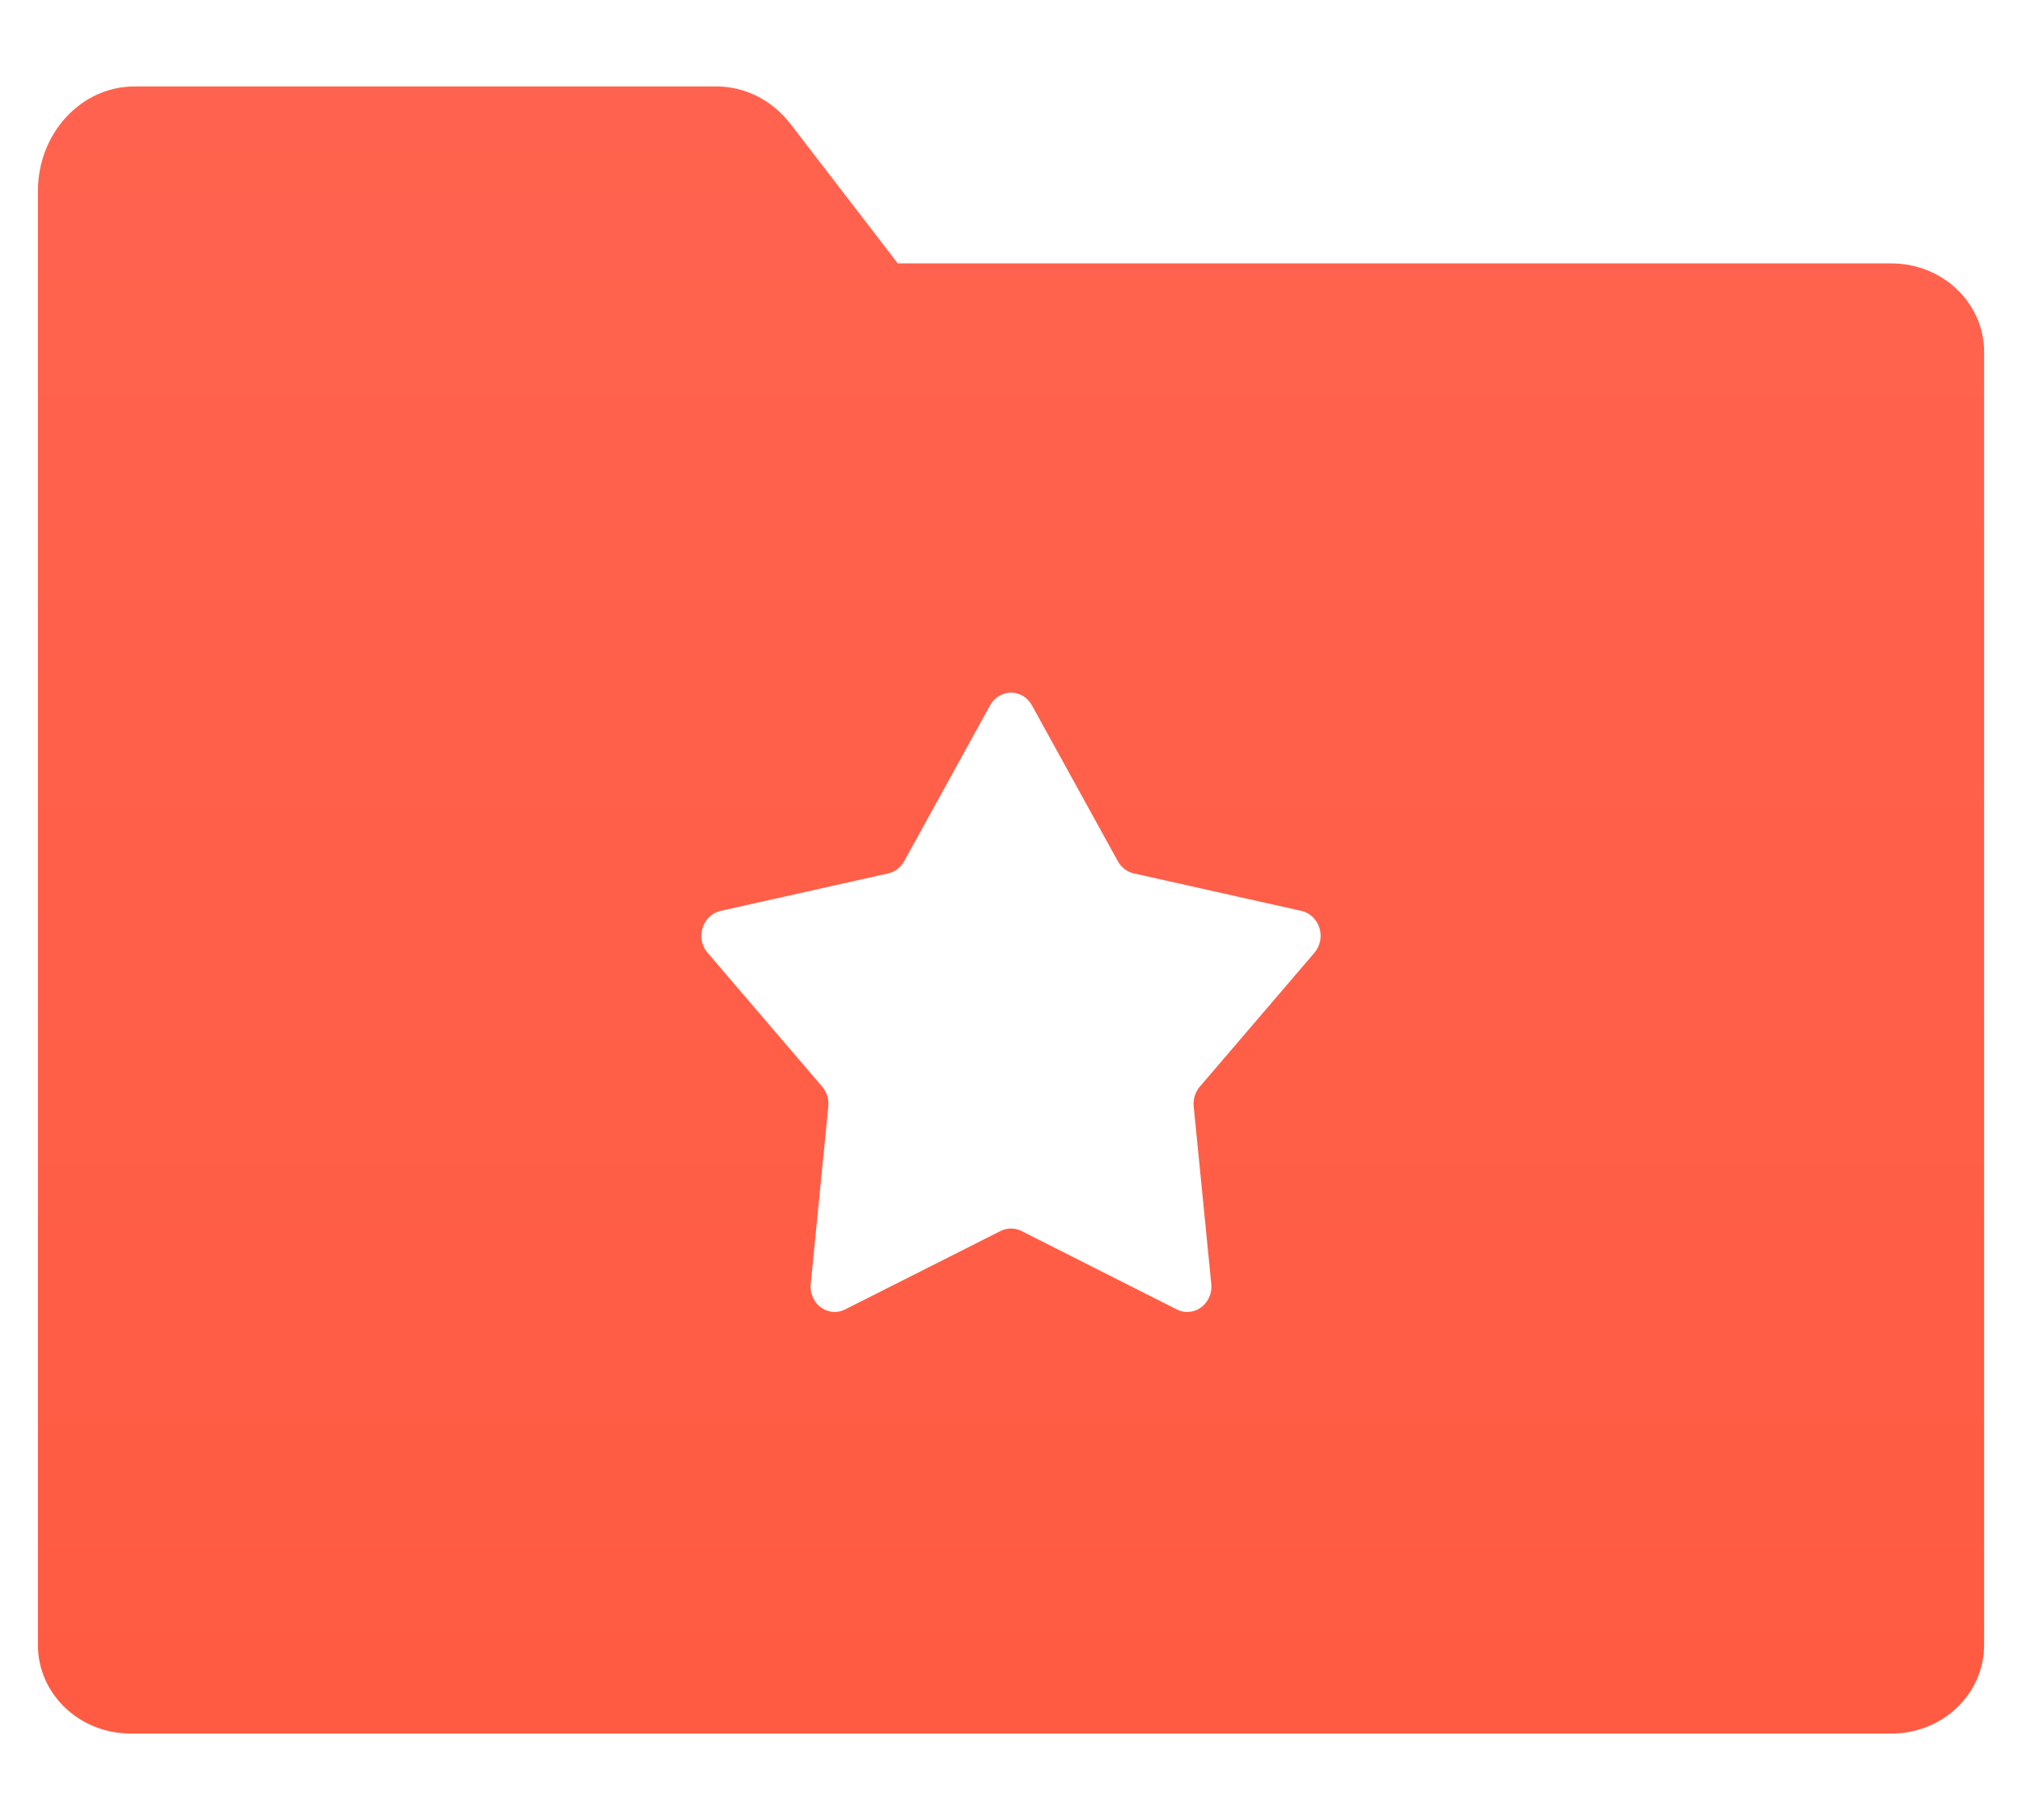 <svg width="20" height="18" viewBox="0 0 20 18" fill="none" xmlns="http://www.w3.org/2000/svg">
<path fill-rule="evenodd" clip-rule="evenodd" d="M7.82 1.227C7.639 0.991 7.37 0.855 7.087 0.855H1.33C0.802 0.855 0.375 1.318 0.375 1.889V16.27C0.375 16.753 0.785 17.145 1.292 17.145H18.708C19.215 17.145 19.625 16.753 19.625 16.27V3.48C19.625 2.997 19.215 2.605 18.708 2.605H8.88L7.82 1.227ZM2.344 4.672H17.664V15.216H2.344V4.672Z" fill="url(#paint0_linear_28_8)"/>
<path fill-rule="evenodd" clip-rule="evenodd" d="M17.664 4.672H2.344V15.216H17.664V4.672ZM10.207 6.976C10.186 6.938 10.156 6.906 10.12 6.884C10.005 6.815 9.859 6.856 9.793 6.976L8.943 8.518C8.909 8.579 8.852 8.623 8.786 8.638L7.127 9.009C7.086 9.019 7.048 9.039 7.017 9.068C6.919 9.161 6.91 9.32 6.999 9.423L8.133 10.748C8.178 10.801 8.2 10.871 8.193 10.942L8.019 12.698C8.014 12.744 8.022 12.791 8.041 12.833C8.098 12.958 8.241 13.011 8.36 12.95L9.896 12.175C9.962 12.142 10.038 12.142 10.104 12.175L11.639 12.95C11.68 12.971 11.724 12.979 11.768 12.974C11.899 12.96 11.995 12.836 11.981 12.698L11.807 10.942C11.8 10.871 11.822 10.801 11.867 10.748L13.001 9.423C13.029 9.39 13.048 9.351 13.057 9.308C13.085 9.172 13.002 9.038 12.873 9.009L11.214 8.638C11.148 8.623 11.091 8.579 11.057 8.518L10.207 6.976Z" fill="url(#paint1_linear_28_8)"/>
<defs>
<linearGradient id="paint0_linear_28_8" x1="10" y1="0.855" x2="10" y2="17.145" gradientUnits="userSpaceOnUse">
<stop stop-color="#FF634F"/>
<stop offset="1" stop-color="#FF5B42"/>
</linearGradient>
<linearGradient id="paint1_linear_28_8" x1="10" y1="0.855" x2="10" y2="17.145" gradientUnits="userSpaceOnUse">
<stop stop-color="#FF634F"/>
<stop offset="1" stop-color="#FF5B42"/>
</linearGradient>
</defs>
</svg>
